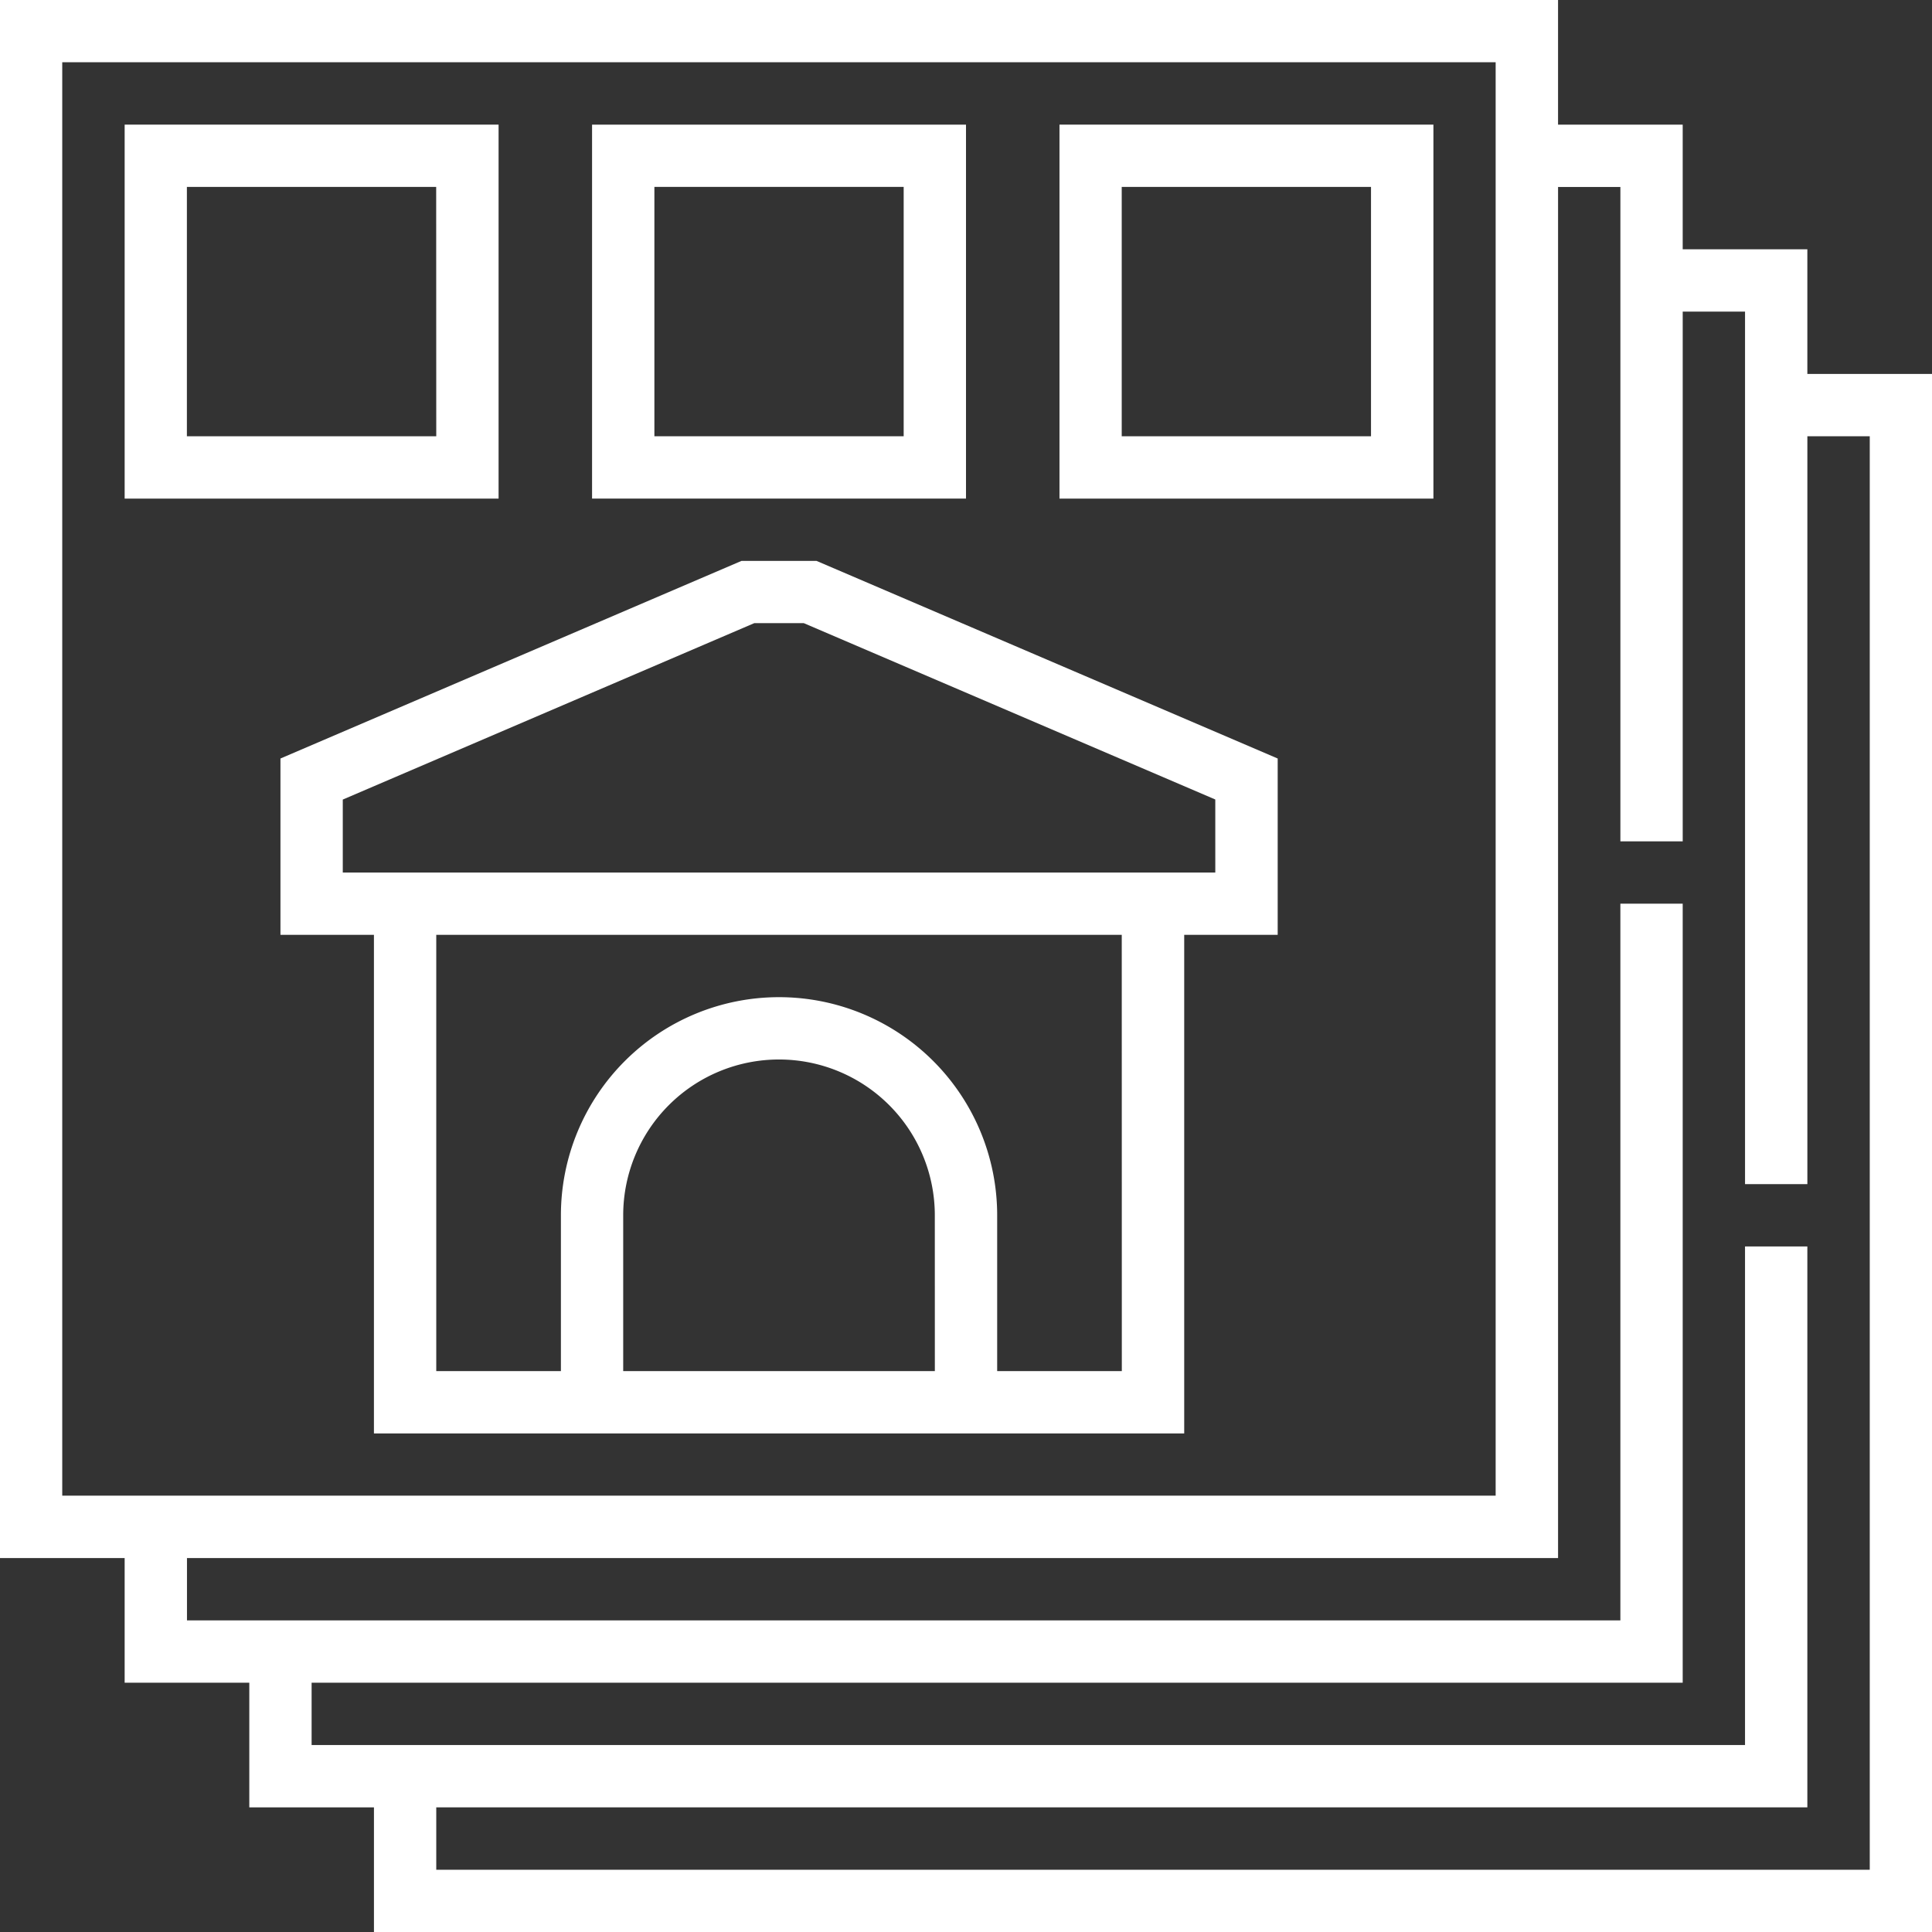 <svg xmlns="http://www.w3.org/2000/svg" width="119.5" height="119.5" viewBox="0 0 119.5 119.5">
  <rect x="0" y="0" width="119.5" height="119.5" fill="#333333" stroke="none"/>
  <g id="Group_199" data-name="Group 199" transform="translate(-402 -2387)">
    <g id="Types_of_real-estate" data-name="Types of real-estate" transform="translate(323.25 2378.25)">
      <path id="Path_484" data-name="Path 484" d="M190.54,31.879v-7.71h-7.71V16.46h-7.71V8.75H78.75v96.371h7.71v7.71h7.71v7.71h7.71v7.71H198.25V31.879ZM82.6,12.6h88.661v88.661H82.6ZM194.4,124.4H105.734V120.54H190.54V85.847h-3.855v30.839H98.024v-3.855h84.806V64.645h-3.855v44.331H90.315v-3.855h84.806V20.315h3.855V60.79h3.855V28.024h3.855V81.992h3.855V35.734H194.4Z" fill="#fff"/>
      <path id="Path_485" data-name="Path 485" d="M136.879,43.75H113.75V66.879h23.129Zm-3.855,19.274H117.6V47.6h15.419Z" transform="translate(-27.29 -27.29)" fill="#fff"/>
      <path id="Path_486" data-name="Path 486" d="M268.129,43.75H245V66.879h23.129Zm-3.855,19.274H248.855V47.6h15.419Z" transform="translate(-129.629 -27.29)" fill="#fff"/>
      <path id="Path_487" data-name="Path 487" d="M376.25,66.879h23.129V43.75H376.25ZM380.1,47.6h15.419V63.024H380.1Z" transform="translate(-231.968 -27.29)" fill="#fff"/>
      <path id="Path_488" data-name="Path 488" d="M186.015,166.25,157.5,178.472v10.907h5.782v30.839H213.4V189.379h5.782V178.472L190.66,166.25Zm11.961,50.113H178.7v-9.637a9.637,9.637,0,0,1,19.274,0Zm11.565,0h-7.71v-9.637a13.492,13.492,0,1,0-26.984,0v9.637h-7.71V189.379h42.4Zm5.782-30.839H161.355v-4.512L186.806,170.1h3.065l25.451,10.907Z" transform="translate(-61.403 -122.806)" fill="#fff"/>
    </g>
  </g>
</svg>
